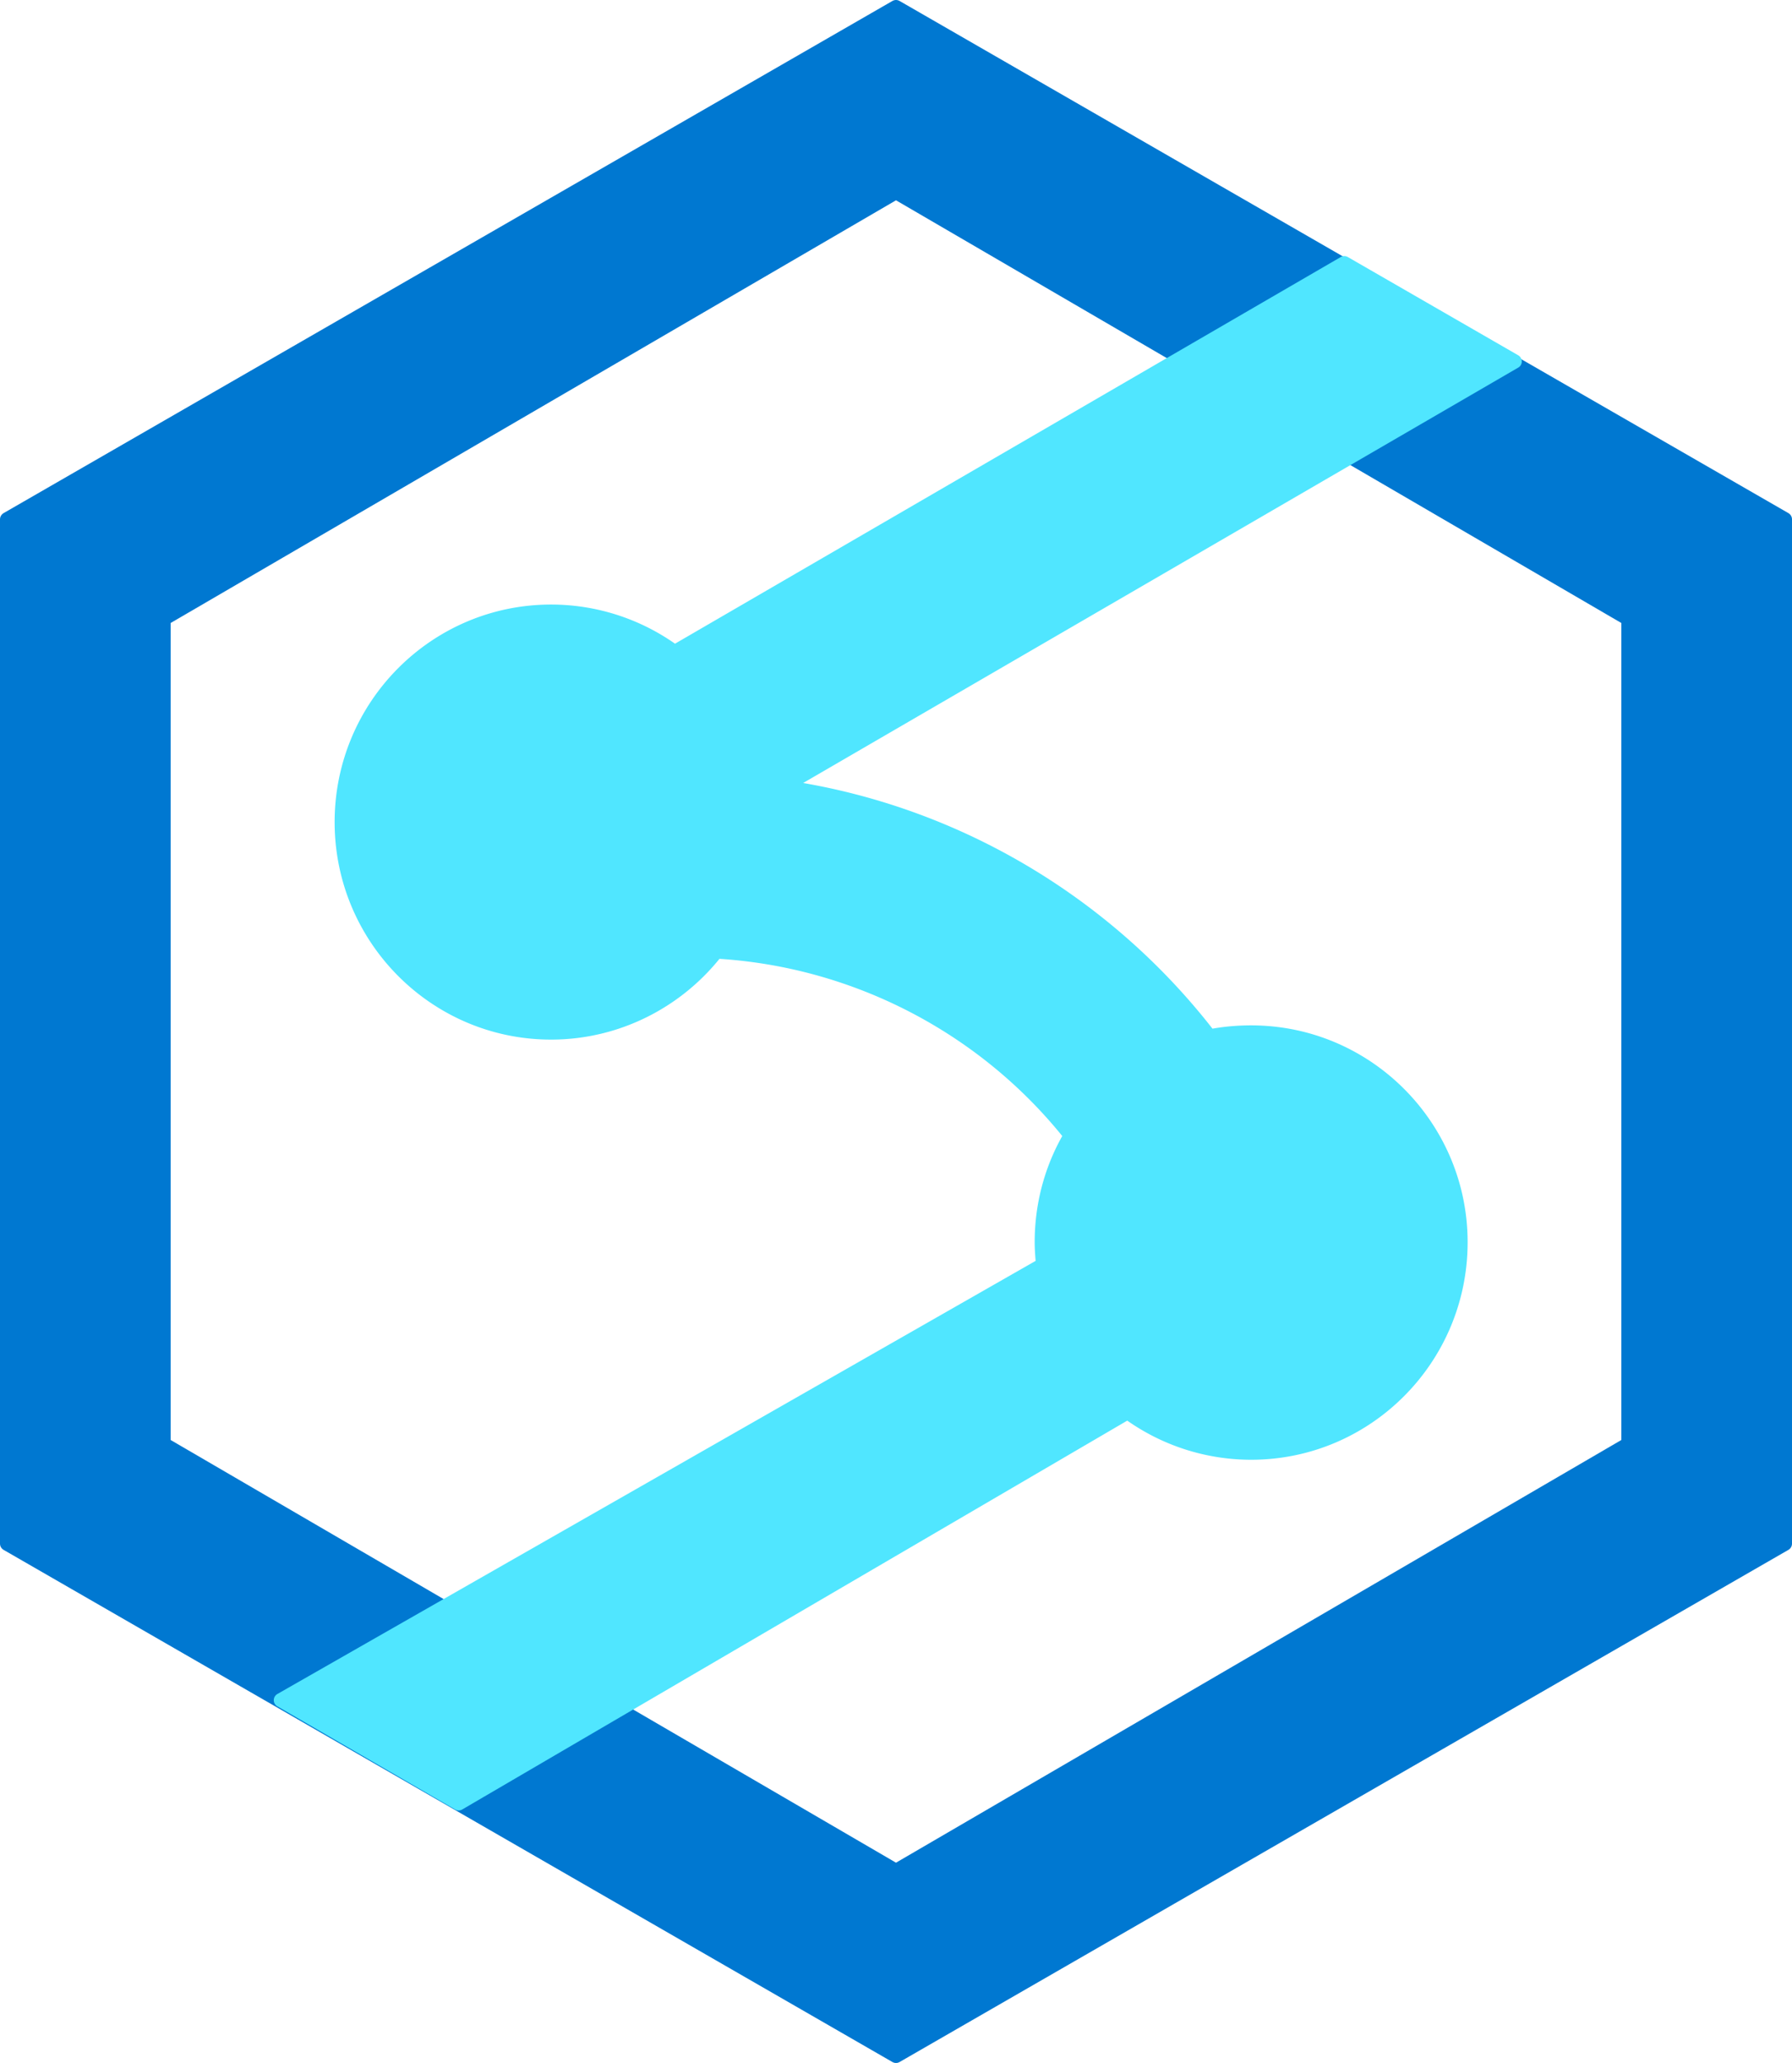 <?xml version="1.0" encoding="UTF-8"?> <svg xmlns="http://www.w3.org/2000/svg" xmlns:xlink="http://www.w3.org/1999/xlink" viewBox="0 0 126 145" fill="#fff" fill-rule="evenodd" stroke="#000" stroke-linecap="round" stroke-linejoin="round"><use xlink:href="#A" x=".5" y=".5"></use><symbol id="A" overflow="visible"><g fill-rule="nonzero" stroke-linejoin="miter"><path d="M62.5 0L0 36v72l62.5 36 62.5-36V36zM114 101l-51.5 30L11 101V43l51.5-30L114 43v49.5z" stroke="#0078d1" fill="#0078d1"></path><path d="M87.472 72.07c-1.022 0-1.997.093-2.926.28-7.337-9.517-18.157-15.862-30.044-17.541L106 24.905 94.02 18 46.933 45.338a14.67 14.67 0 0 0-8.684-2.846c-8.126 0-14.72 6.625-14.72 14.789s6.594 14.789 14.72 14.789c4.69 0 8.916-2.239 11.609-5.692 9.798.56 18.899 5.318 24.936 12.923-1.3 2.193-2.043 4.759-2.043 7.511 0 .513.046 1.073.093 1.586L19.25 119l12.5 7.25 47.038-27.495a14.67 14.67 0 0 0 8.684 2.846c8.126 0 14.72-6.625 14.72-14.789 0-8.117-6.594-14.742-14.72-14.742z" stroke="#50e6ff" fill="#50e6ff"></path></g></symbol></svg> 